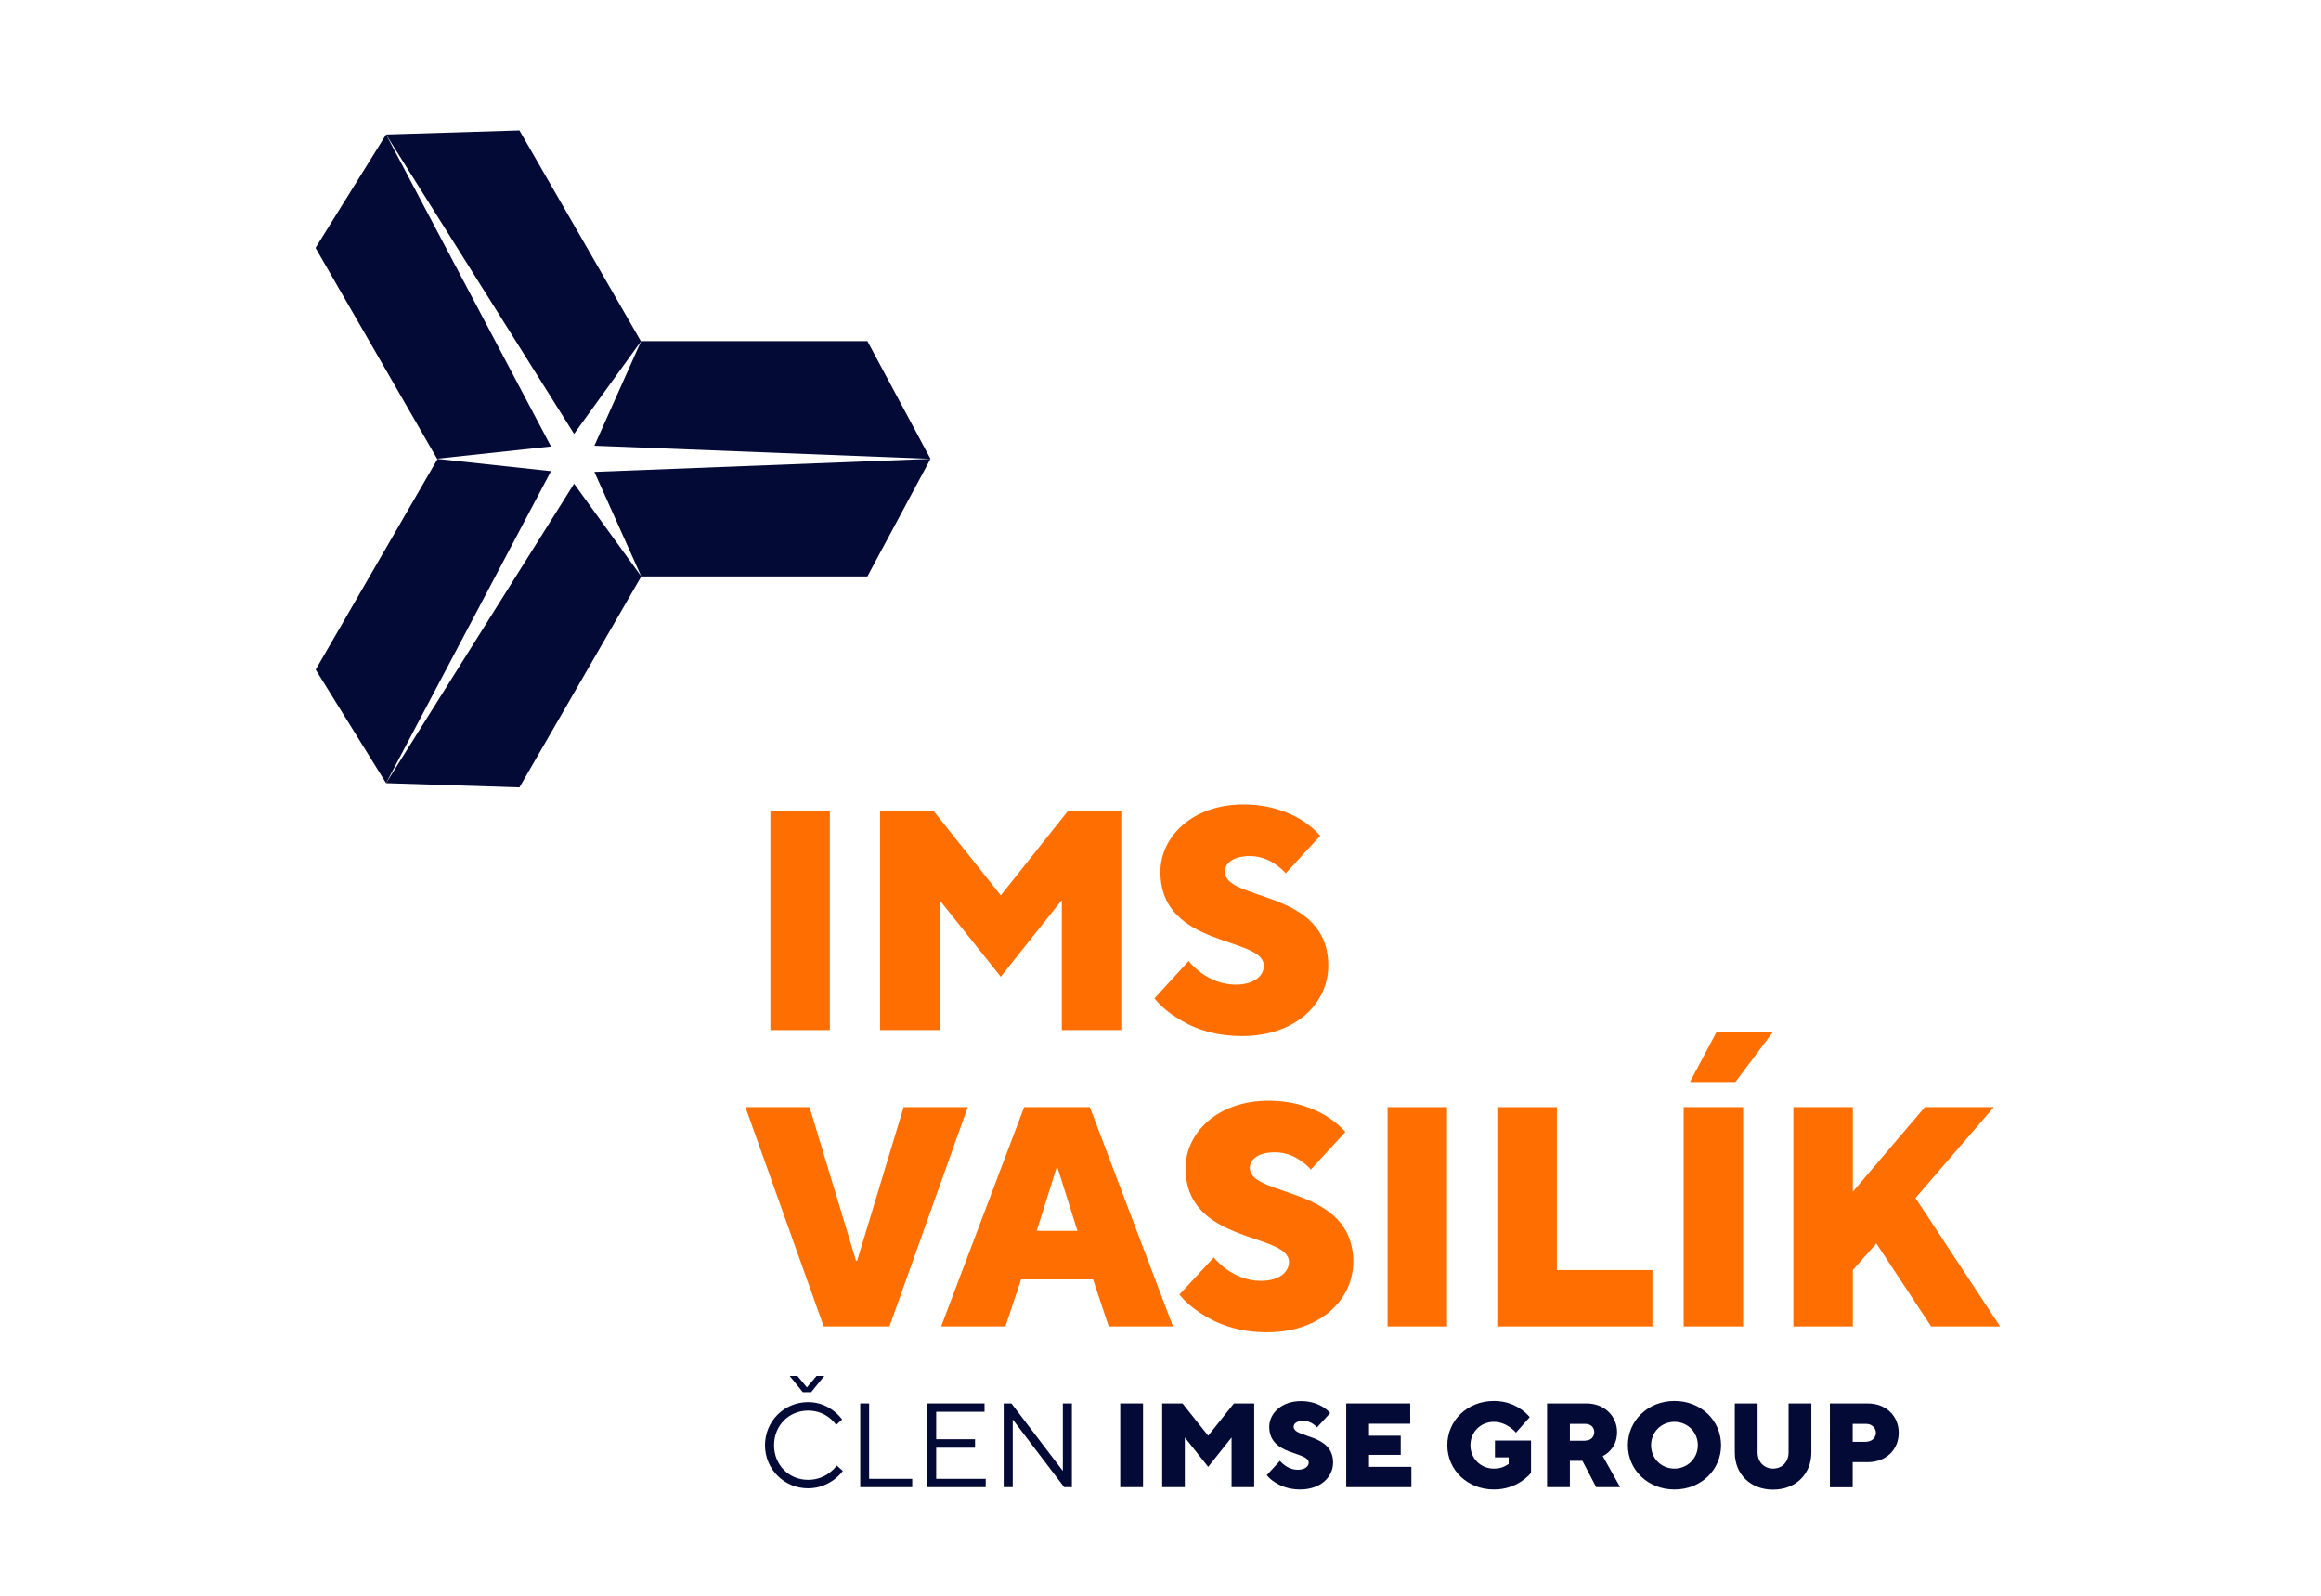 <svg xmlns="http://www.w3.org/2000/svg" xmlns:xlink="http://www.w3.org/1999/xlink" id="Layer_1" x="0px" y="0px" viewBox="0 0 158.89 109.28" style="enable-background:new 0 0 158.89 109.28;" xml:space="preserve"><polygon style="fill:#030A36;" points="21.6,16.97 29.92,31.4 37.72,30.56 26.43,9.21 "></polygon><polygon style="fill:#030A36;" points="35.56,8.93 26.43,9.21 26.43,9.21 39.3,29.7 43.89,23.35 43.87,23.35 "></polygon><polygon style="fill:#030A36;" points="63.7,31.41 63.7,31.41 59.38,23.35 43.89,23.35 40.69,30.51 "></polygon><polygon style="fill:#030A36;" points="40.69,32.3 43.9,39.46 39.3,33.11 26.43,53.61 35.56,53.9 43.9,39.46 59.38,39.46  63.7,31.41 "></polygon><polygon style="fill:#030A36;" points="26.43,53.61 37.72,32.25 29.92,31.41 29.94,31.44 21.61,45.84 26.43,53.61 "></polygon><rect x="52.74" y="55.5" style="fill:#FF6E00;" width="4.07" height="15.01"></rect><polygon style="fill:#FF6E00;" points="60.25,55.5 63.9,55.5 68.51,61.29 73.12,55.5 76.76,55.5 76.76,70.51 72.69,70.51  72.69,61.61 68.51,66.86 64.32,61.61 64.32,70.51 60.25,70.51 "></polygon><path style="fill:#FF6E00;" d="M81.37,65.79c0.26,0.3,0.56,0.58,0.88,0.82c0.58,0.41,1.37,0.79,2.34,0.79 c1.29,0,1.93-0.62,1.93-1.29c0-2.04-7.08-1.18-7.08-6.43c0-2.36,2.14-4.61,5.68-4.61c1.82,0,3.13,0.54,3.99,1.07 c0.49,0.32,0.92,0.66,1.27,1.07l-2.36,2.57c-0.19-0.21-0.41-0.41-0.66-0.58c-0.43-0.32-1.05-0.6-1.8-0.6c-1.2,0-1.71,0.54-1.71,1.07 c0,2.04,7.08,1.18,7.08,6.43c0,2.57-2.23,4.82-5.9,4.82c-2.06,0-3.52-0.62-4.52-1.29c-0.58-0.36-1.07-0.79-1.48-1.29L81.37,65.79z"></path><polygon style="fill:#FF6E00;" points="51.03,75.79 55.42,75.79 58.6,86.3 58.68,86.3 61.86,75.79 66.25,75.79 60.89,90.8  56.39,90.8 "></polygon><path style="fill:#FF6E00;" d="M73.76,84.26l-1.35-4.29h-0.09l-1.35,4.29H73.76z M70.11,75.79h4.5L80.3,90.8h-4.4l-1.07-3.22H69.9 l-1.07,3.22h-4.4L70.11,75.79z"></path><path style="fill:#FF6E00;" d="M83.09,86.08c0.26,0.3,0.56,0.58,0.88,0.81c0.58,0.41,1.37,0.79,2.34,0.79 c1.29,0,1.93-0.62,1.93-1.29c0-2.04-7.08-1.18-7.08-6.43c0-2.36,2.14-4.61,5.68-4.61c1.82,0,3.13,0.54,3.99,1.07 c0.49,0.32,0.92,0.66,1.27,1.07l-2.36,2.57c-0.19-0.21-0.41-0.41-0.67-0.58c-0.43-0.32-1.05-0.6-1.8-0.6c-1.2,0-1.71,0.54-1.71,1.07 c0,2.04,7.08,1.18,7.08,6.43c0,2.57-2.23,4.82-5.9,4.82c-2.06,0-3.52-0.62-4.52-1.29c-0.58-0.37-1.07-0.79-1.48-1.29L83.09,86.08z"></path><rect x="94.99" y="75.79" style="fill:#FF6E00;" width="4.07" height="15.01"></rect><polygon style="fill:#FF6E00;" points="102.5,75.79 106.58,75.79 106.58,86.94 113.12,86.94 113.12,90.8 102.5,90.8 "></polygon><path style="fill:#FF6E00;" d="M117.51,70.64h3.86l-2.57,3.43h-3.11L117.51,70.64z M115.26,75.79h4.07V90.8h-4.07V75.79z"></path><polygon style="fill:#FF6E00;" points="131.77,75.79 126.84,81.58 126.84,75.79 122.77,75.79 122.77,90.8 126.84,90.8 126.84,86.94  128.45,85.12 132.2,90.8 136.92,90.8 131.13,82.01 136.49,75.79 "></polygon><path style="fill:#030A36;" d="M54.06,94.19h0.53l0.65,0.78l0.66-0.78h0.53l-0.9,1.11h-0.57L54.06,94.19z M57.7,100.69 c-0.17,0.22-0.37,0.43-0.61,0.6c-0.4,0.29-0.98,0.59-1.77,0.59c-1.64,0-2.95-1.31-2.95-2.95c0-1.64,1.31-2.95,2.95-2.95 c0.79,0,1.36,0.3,1.75,0.6c0.22,0.17,0.42,0.37,0.58,0.59l-0.41,0.37c-0.13-0.19-0.29-0.35-0.47-0.49 c-0.32-0.25-0.79-0.49-1.45-0.49c-1.31,0-2.33,1.02-2.33,2.37c0,1.35,1.02,2.37,2.33,2.37c0.65,0,1.15-0.24,1.47-0.49 c0.19-0.14,0.35-0.3,0.49-0.49L57.7,100.69z"></path><polygon style="fill:#030A36;" points="58.89,96.07 59.5,96.07 59.5,101.23 62.45,101.23 62.45,101.8 58.89,101.8 "></polygon><polygon style="fill:#030A36;" points="63.47,96.07 67.4,96.07 67.4,96.64 64.09,96.64 64.09,98.52 66.75,98.52 66.75,99.1  64.09,99.1 64.09,101.23 67.48,101.23 67.48,101.8 63.47,101.8 "></polygon><polygon style="fill:#030A36;" points="68.71,96.07 69.24,96.07 72.76,100.69 72.76,96.07 73.38,96.07 73.38,101.8 72.85,101.8  69.33,97.17 69.33,101.8 68.71,101.8 "></polygon><rect x="76.69" y="96.07" style="fill:#030A36;" width="1.56" height="5.73"></rect><polygon style="fill:#030A36;" points="79.56,96.07 80.95,96.07 82.71,98.28 84.47,96.07 85.86,96.07 85.86,101.8 84.31,101.8  84.31,98.4 82.71,100.41 81.11,98.4 81.11,101.8 79.56,101.8 "></polygon><path style="fill:#030A36;" d="M87.62,100c0.1,0.11,0.21,0.22,0.34,0.31c0.22,0.16,0.52,0.3,0.89,0.3c0.49,0,0.74-0.24,0.74-0.49 c0-0.78-2.7-0.45-2.7-2.45c0-0.9,0.82-1.76,2.17-1.76c0.7,0,1.19,0.21,1.52,0.41c0.19,0.12,0.35,0.25,0.48,0.41l-0.9,0.98 c-0.07-0.08-0.15-0.16-0.25-0.22c-0.16-0.12-0.4-0.23-0.69-0.23c-0.46,0-0.66,0.2-0.66,0.41c0,0.78,2.7,0.45,2.7,2.45 c0,0.98-0.85,1.84-2.25,1.84c-0.79,0-1.34-0.24-1.73-0.49c-0.22-0.14-0.41-0.3-0.56-0.49L87.62,100z"></path><polygon style="fill:#030A36;" points="92.16,96.07 96.54,96.07 96.54,97.46 93.72,97.46 93.72,98.28 95.89,98.28 95.89,99.59  93.72,99.59 93.72,100.41 96.62,100.41 96.62,101.8 92.16,101.8 "></polygon><path style="fill:#030A36;" d="M102.35,98.61h2.46v2.21c-0.17,0.21-0.39,0.4-0.64,0.57c-0.43,0.29-1.06,0.57-1.9,0.57 c-1.83,0-3.19-1.35-3.19-3.03c0-1.68,1.36-3.03,3.19-3.03c0.82,0,1.42,0.27,1.84,0.56c0.24,0.16,0.44,0.34,0.61,0.55l-0.94,1.06 c-0.12-0.14-0.26-0.26-0.42-0.37c-0.27-0.19-0.64-0.37-1.1-0.37c-0.9,0-1.6,0.7-1.6,1.6c0,0.9,0.7,1.6,1.6,1.6 c0.33,0,0.58-0.07,0.75-0.16c0.1-0.05,0.19-0.11,0.27-0.16v-0.45h-0.94V98.61z"></path><path style="fill:#030A36;" d="M108.53,98.61c0.37,0,0.61-0.25,0.61-0.57c0-0.33-0.24-0.57-0.61-0.57h-1.06v1.15H108.53z  M105.91,96.07h2.7c1.22,0,2.09,0.86,2.09,1.96c0,0.62-0.24,1.02-0.49,1.28c-0.14,0.15-0.3,0.27-0.49,0.36l1.19,2.13h-1.64 l-0.94-1.8h-0.86v1.8h-1.56V96.07z"></path><path style="fill:#030A36;" d="M114.63,100.53c0.89,0,1.6-0.7,1.6-1.6c0-0.89-0.7-1.6-1.6-1.6c-0.9,0-1.6,0.7-1.6,1.6 C113.03,99.84,113.73,100.53,114.63,100.53 M114.63,95.9c1.83,0,3.19,1.35,3.19,3.03c0,1.68-1.36,3.03-3.19,3.03 s-3.19-1.35-3.19-3.03C111.44,97.26,112.8,95.9,114.63,95.9"></path><path style="fill:#030A36;" d="M118.76,96.07h1.56v3.36c0,0.65,0.45,1.1,1.06,1.1c0.61,0,1.06-0.45,1.06-1.1v-3.36H124v3.36 c0,1.47-1.07,2.54-2.62,2.54s-2.62-1.06-2.62-2.54V96.07z"></path><path style="fill:#030A36;" d="M127.77,98.69c0.37,0,0.65-0.29,0.65-0.61c0-0.33-0.29-0.61-0.65-0.61h-0.94v1.23H127.77z  M125.27,96.07h2.58c1.27,0,2.13,0.86,2.13,2.01c0,1.15-0.86,2.01-2.13,2.01h-1.02v1.72h-1.56V96.07z"></path></svg>
